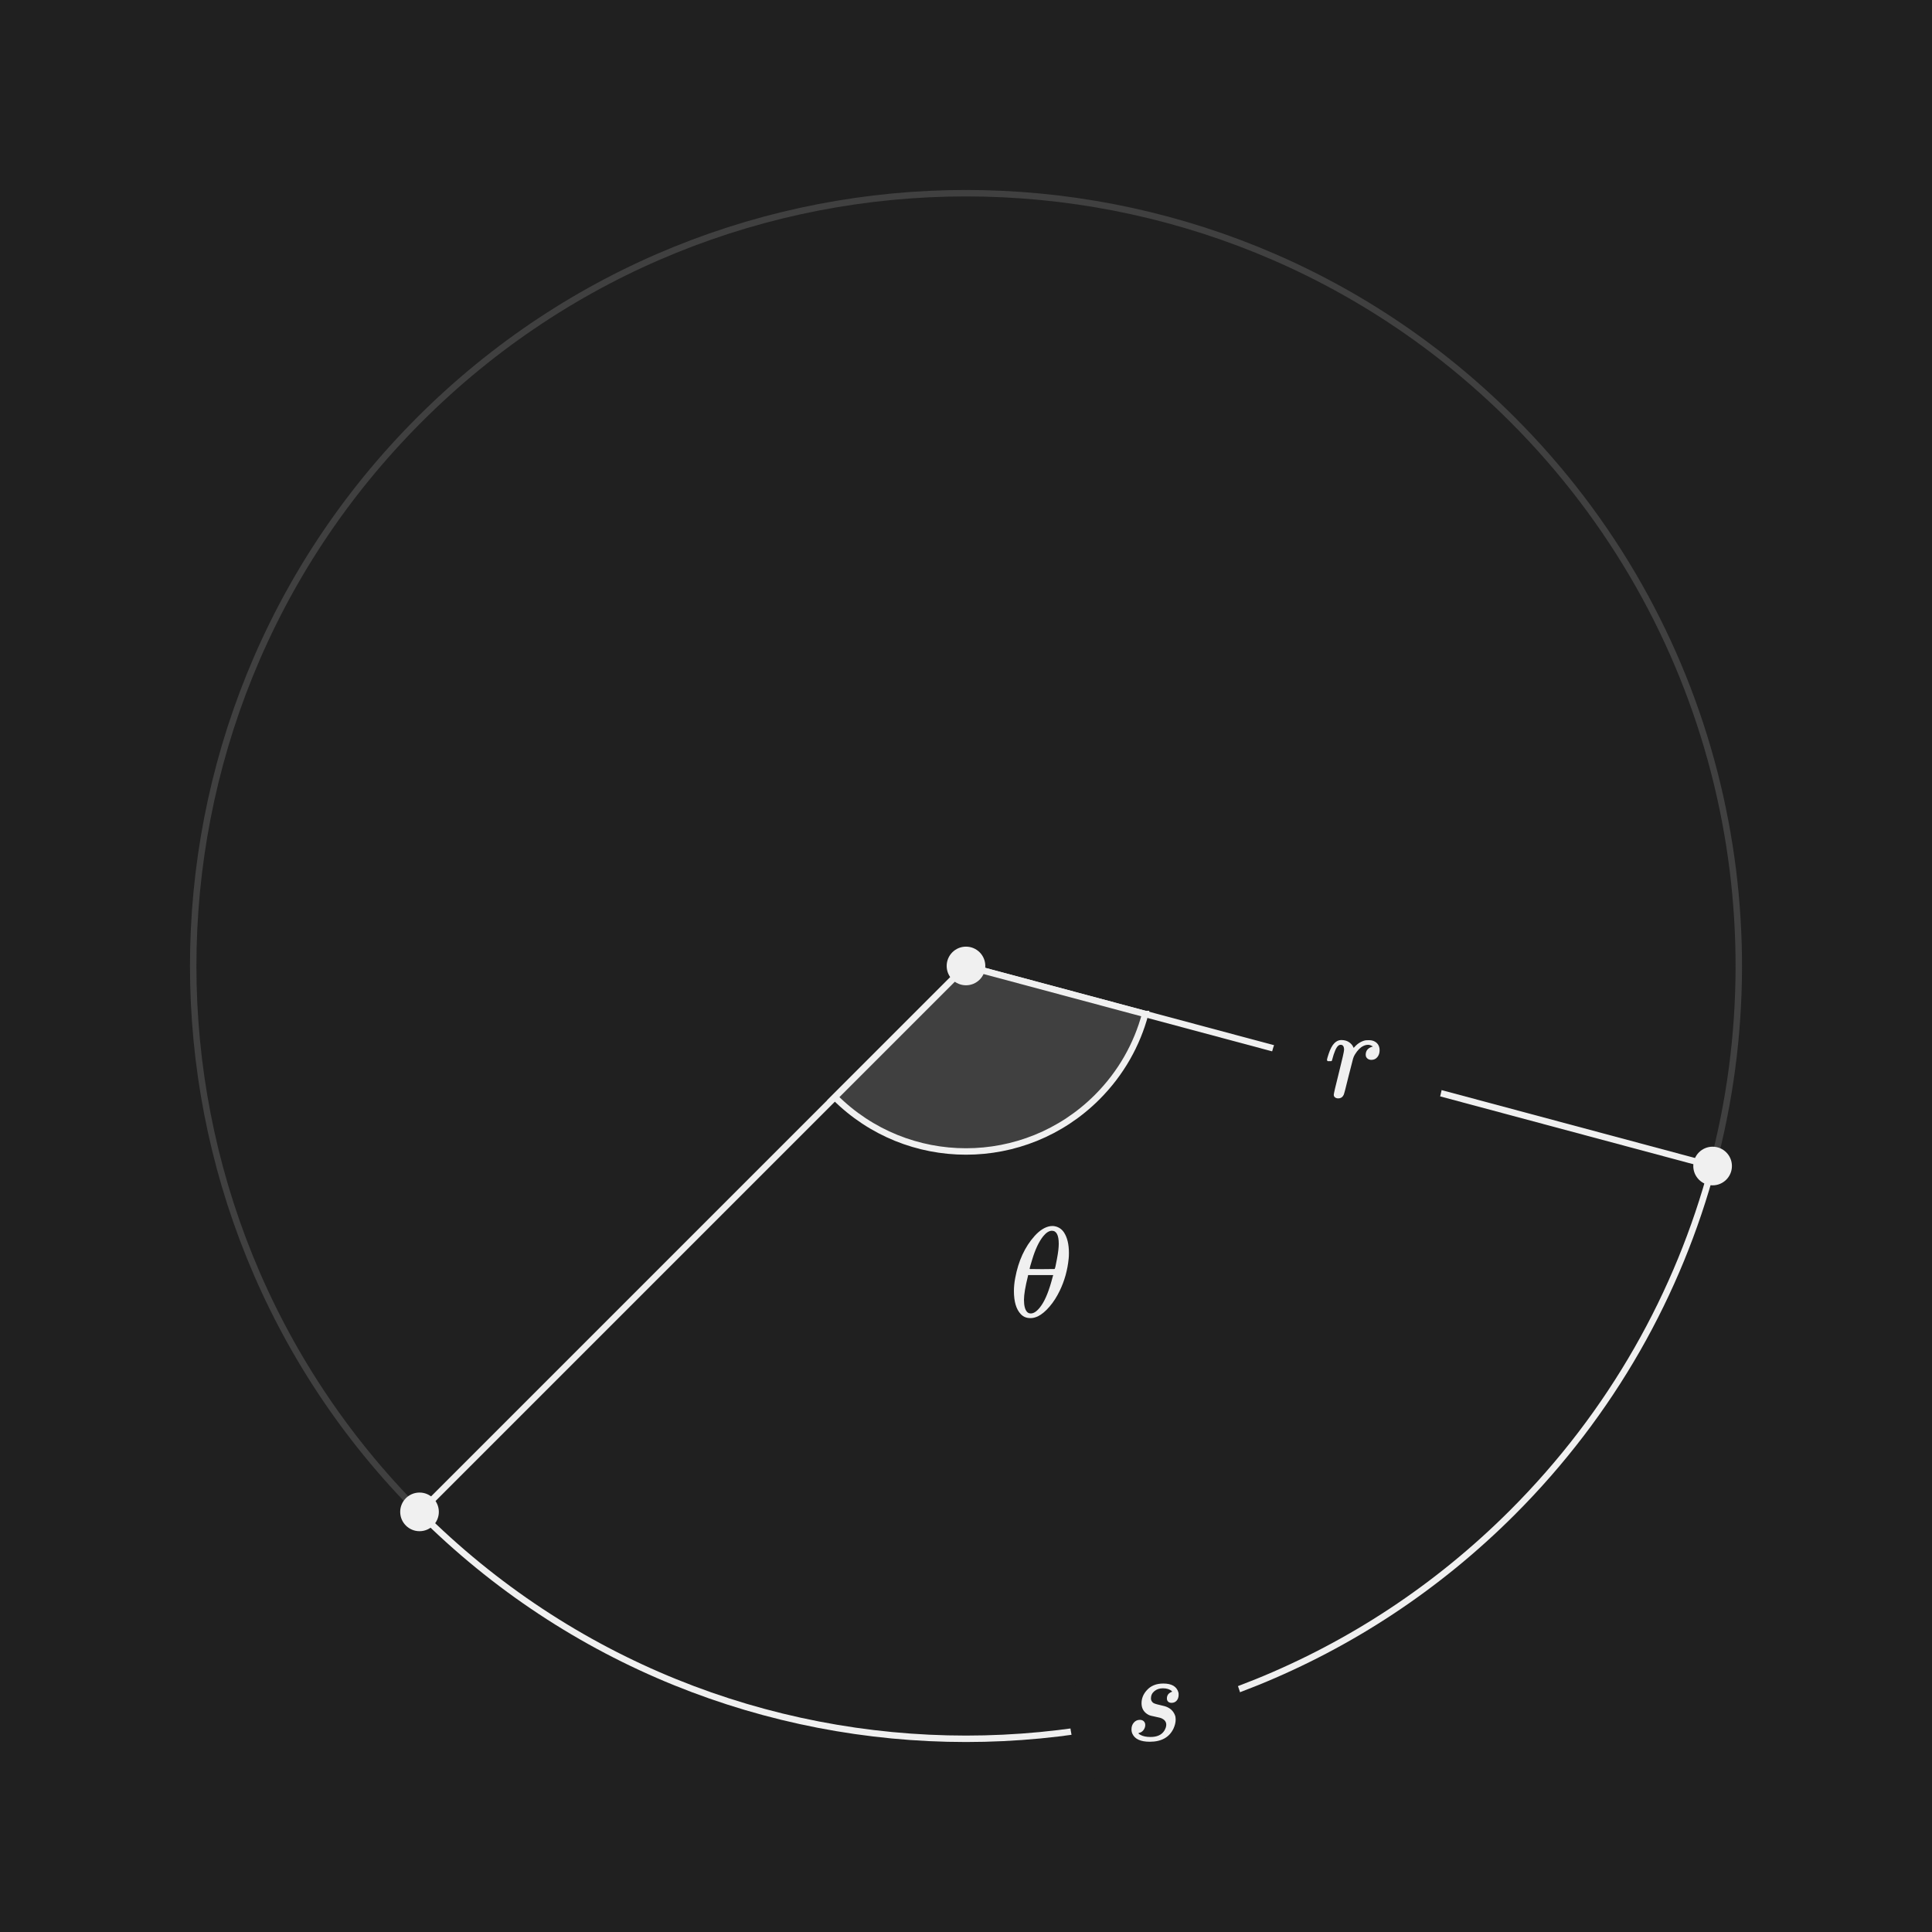 <?xml version="1.0" encoding="UTF-8"?><svg id="uuid-ef7c5fa0-a9a1-4f5c-9ad9-fb08b4ccf6c9" xmlns="http://www.w3.org/2000/svg" width="300" height="300" viewBox="0 0 300 300"><defs><style>.uuid-181e4f7d-5cb5-4810-8baa-3fb89b550c08{fill:#f0f0f0;}.uuid-ecb23bfa-9091-4569-a7ab-692ef70c8604{fill:#202020;}.uuid-81324686-74ee-42b4-92c2-c865da199ae9{fill:#404040;}.uuid-81324686-74ee-42b4-92c2-c865da199ae9,.uuid-6e8d47b2-e34c-4b50-84fc-42d459ff5693,.uuid-7f58c359-bcfa-4ff3-aaff-cbe3242bc93c{stroke-miterlimit:10;}.uuid-81324686-74ee-42b4-92c2-c865da199ae9,.uuid-7f58c359-bcfa-4ff3-aaff-cbe3242bc93c{stroke:#f0f0f0;}.uuid-6e8d47b2-e34c-4b50-84fc-42d459ff5693{stroke:#404040;}.uuid-6e8d47b2-e34c-4b50-84fc-42d459ff5693,.uuid-7f58c359-bcfa-4ff3-aaff-cbe3242bc93c{fill:none;}</style></defs><rect class="uuid-ecb23bfa-9091-4569-a7ab-692ef70c8604" y="0" width="300" height="300"/><path class="uuid-6e8d47b2-e34c-4b50-84fc-42d459ff5693" d="m65.147,234.853c-46.863-46.863-46.863-122.843,0-169.706,46.863-46.863,122.843-46.863,169.706,0,31.403,31.403,41.763,75.882,31.079,115.912"/><path class="uuid-7f58c359-bcfa-4ff3-aaff-cbe3242bc93c" d="m65.147,234.853l84.853-84.853,115.911,31.058h.02c-5.26,19.707-15.619,38.335-31.079,53.794-46.863,46.863-122.843,46.863-169.706,0Z"/><circle class="uuid-181e4f7d-5cb5-4810-8baa-3fb89b550c08" cx="265.932" cy="181.059" r="3"/><circle class="uuid-181e4f7d-5cb5-4810-8baa-3fb89b550c08" cx="65.143" cy="234.763" r="3"/><circle class="uuid-ecb23bfa-9091-4569-a7ab-692ef70c8604" cx="179.606" cy="266.618" r="13.5"/><path class="uuid-181e4f7d-5cb5-4810-8baa-3fb89b550c08" d="m176.996,267.058c.253,0,.456.073.609.22.153.147.23.341.23.58,0,.228-.063.447-.19.66-.127.214-.297.374-.51.48-.174.066-.267.1-.28.1-.04.014-.066.023-.08.03-.013.007-.013.017,0,.03.04.066.16.153.36.26.387.2.894.3,1.52.3,1.014,0,1.727-.326,2.141-.979.2-.334.3-.641.3-.921,0-.426-.22-.746-.66-.96-.12-.08-.453-.173-1-.279-.066-.014-.17-.037-.31-.07-.141-.033-.233-.053-.28-.06s-.113-.023-.2-.051c-.087-.026-.153-.05-.2-.069-.047-.021-.1-.047-.159-.08-.061-.033-.131-.077-.21-.13-.547-.387-.82-.934-.82-1.641,0-.746.273-1.42.82-2.02.612-.693,1.466-1.04,2.56-1.04,1.293,0,2.073.453,2.34,1.359.026.067.04.194.04.381,0,.373-.1.677-.3.909-.2.233-.467.351-.8.351-.214,0-.387-.061-.521-.18-.133-.12-.2-.287-.2-.5,0-.44.2-.761.601-.961.106-.053.166-.079.18-.079.04,0,.033-.033-.02-.101-.32-.293-.78-.439-1.38-.439-.521,0-.96.146-1.32.439-.36.294-.54.674-.54,1.141,0,.239.1.453.3.64.133.12.474.24,1.021.36.612.133,1.013.246,1.199.34.627.279,1.047.746,1.261,1.399.026.08.046.254.06.521,0,.453-.113.927-.34,1.42-.653,1.359-1.88,2.04-3.68,2.04-1.428,0-2.327-.413-2.7-1.24-.094-.2-.141-.433-.141-.7,0-.413.124-.76.37-1.04.247-.279.557-.42.931-.42Z"/><circle class="uuid-ecb23bfa-9091-4569-a7ab-692ef70c8604" cx="210.597" cy="166.695" r="13.5"/><path class="uuid-181e4f7d-5cb5-4810-8baa-3fb89b550c08" d="m207.786,170.554c-.188,0-.347-.05-.48-.149-.133-.101-.199-.237-.199-.41s.266-1.32.8-3.44c.533-2.12.8-3.3.8-3.54,0-.52-.174-.779-.521-.779-.146,0-.273.047-.38.14-.319.253-.64.993-.96,2.22,0,.014-.007.037-.02.07-.014.033-.023.054-.03.06-.007.007-.017.018-.03.03-.013.014-.036.021-.069.021h-.53c-.08-.08-.12-.141-.12-.181,0-.106.087-.42.26-.939.254-.773.554-1.333.9-1.681.32-.319.673-.479,1.06-.479.521,0,.947.127,1.28.38.293.227.486.46.58.7.026.08.047.123.06.13.014.007.067-.043.16-.15.493-.546,1.061-.887,1.7-1.02.08-.014.253-.021.521-.021.493,0,.893.141,1.199.42.307.28.46.66.46,1.141,0,.427-.116.783-.35,1.069-.233.287-.543.431-.93.431-.254,0-.464-.073-.63-.221-.167-.146-.25-.34-.25-.579,0-.653.373-1.08,1.119-1.28-.293-.173-.533-.26-.72-.26-.28,0-.547.066-.8.199-.44.214-.86.641-1.26,1.28-.134.214-.233.434-.3.66-.067.227-.294,1.113-.681,2.66-.453,1.866-.713,2.859-.78,2.979-.173.36-.46.54-.859.54Z"/><path class="uuid-181e4f7d-5cb5-4810-8baa-3fb89b550c08" d="m163.122,190.392c.014,0,.066-.003.16-.01.093-.007.173-.01.24-.01.72.066,1.279.393,1.68.979.521.787.78,1.86.78,3.22,0,.36-.014.647-.04.86-.174,1.773-.634,3.434-1.38,4.98-.454.946-.983,1.773-1.59,2.479-.607.707-1.204,1.207-1.79,1.5-.414.187-.773.28-1.08.28h-.141c-.587,0-1.073-.207-1.46-.62-.707-.747-1.06-1.94-1.06-3.58,0-.64.066-1.313.2-2.02.493-2.667,1.5-4.847,3.02-6.54.813-.894,1.633-1.4,2.46-1.521Zm.32,7.94l.1-.341h-3.899l-.021.141c-.413,1.653-.62,2.887-.62,3.7,0,.906.16,1.533.48,1.88.146.16.34.24.58.24.533,0,1.093-.434,1.68-1.301.627-.92,1.193-2.359,1.7-4.319Zm.96-5.181c0-1.359-.354-2.04-1.061-2.04-.439,0-.893.287-1.359.86-.667.84-1.233,2.04-1.7,3.6-.267.841-.4,1.334-.4,1.48.653.014,1.301.02,1.94.02l1.939-.02c.067-.066.188-.587.36-1.561.187-.973.28-1.753.28-2.34Z"/><path class="uuid-81324686-74ee-42b4-92c2-c865da199ae9" d="m129.635,170.365l20.365-20.365,27.819,7.454h.005c-1.262,4.73-3.749,9.2-7.459,12.911-11.247,11.247-29.482,11.247-40.729,0Z"/><circle class="uuid-181e4f7d-5cb5-4810-8baa-3fb89b550c08" cx="149.999" cy="149.994" r="3"/></svg>